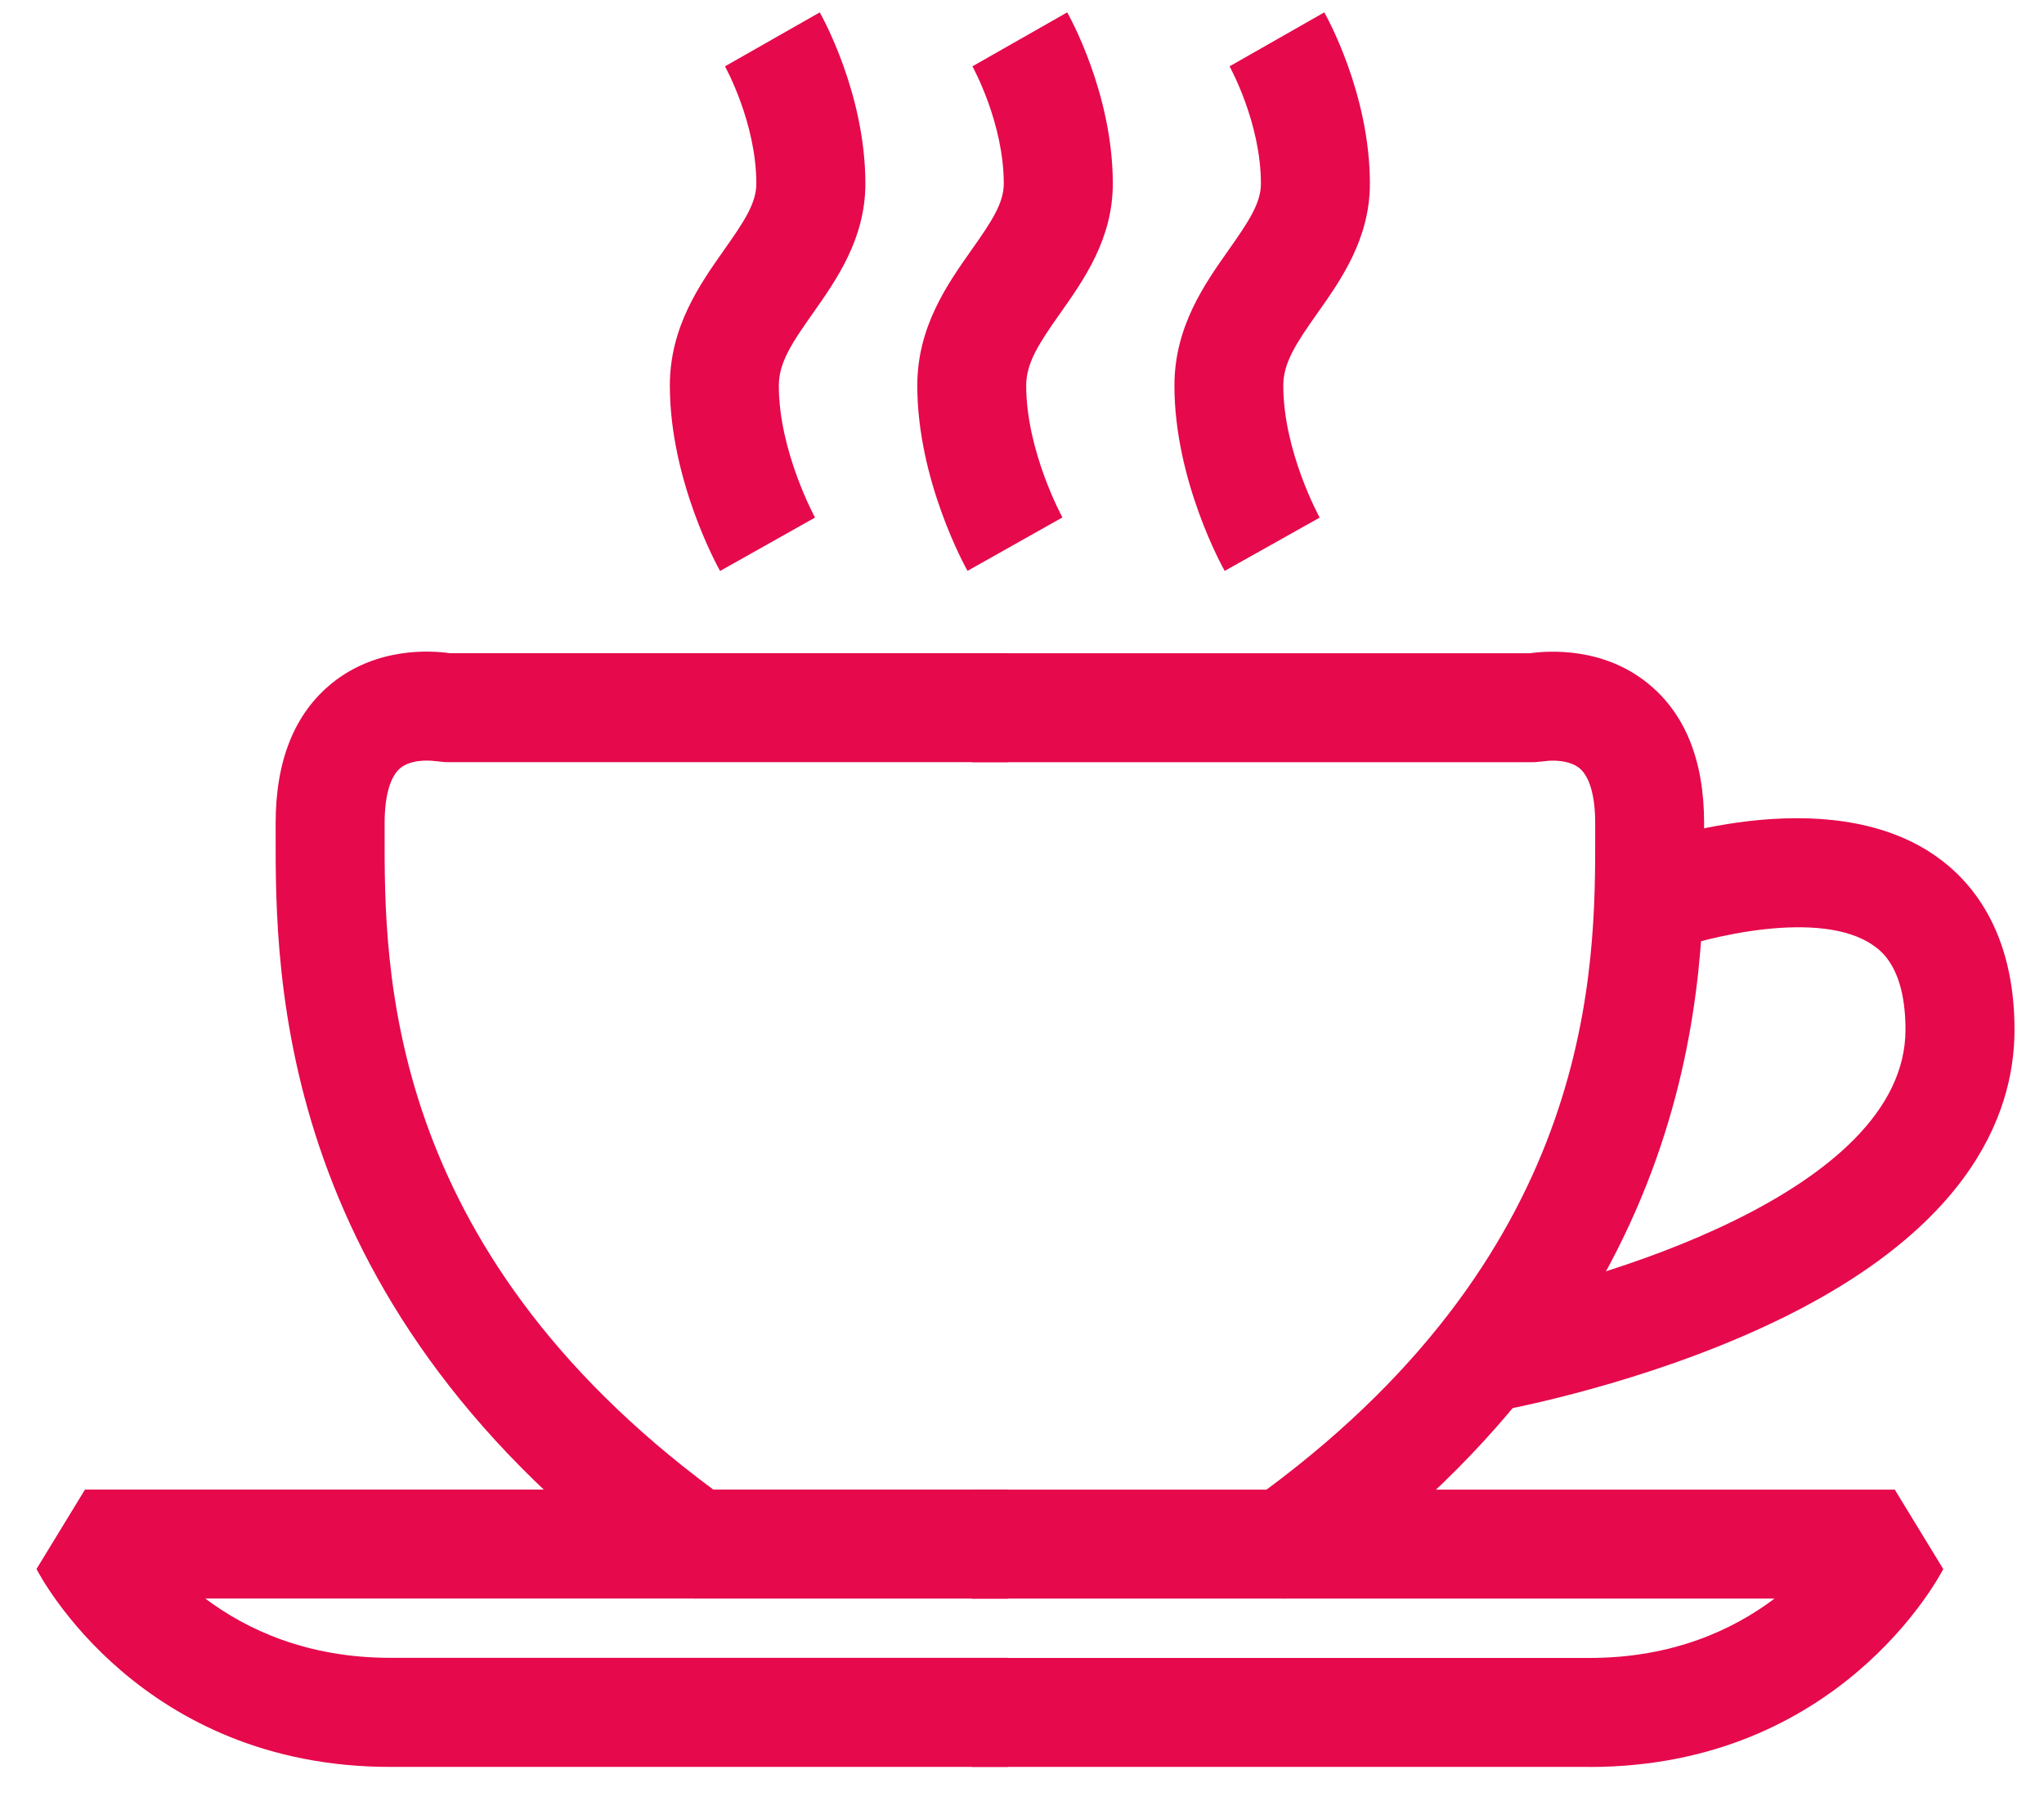 <svg width="35" height="31" viewBox="0 0 35 31" fill="none" xmlns="http://www.w3.org/2000/svg">
<path d="M17.261 27.376H11.91L11.366 27.201C4.707 22.42 4.716 16.707 4.72 14.268V14.094C4.72 13.026 5.043 12.221 5.68 11.703C6.447 11.081 7.37 11.138 7.703 11.186H17.261V13.052H7.629L7.438 13.032L7.452 13.035C7.354 13.018 7.033 13.003 6.852 13.156C6.681 13.3 6.586 13.633 6.586 14.094V14.27C6.582 16.573 6.574 21.33 12.214 25.509H17.261V27.375V27.376Z" fill="#E6094C"/>
<path d="M17.261 30.258H6.682C2.417 30.258 0.697 27.009 0.625 26.869L1.455 25.509H11.91V27.375H3.515C4.221 27.905 5.256 28.39 6.682 28.39H17.261V30.256V30.258Z" fill="#E6094C"/>
<path d="M21.992 27.376H16.64V25.51H21.687C27.326 21.331 27.319 16.574 27.315 14.272V14.095C27.315 13.634 27.22 13.301 27.049 13.158C26.867 13.005 26.547 13.019 26.45 13.036L26.463 13.034L26.272 13.053H16.639V11.187H26.197C26.53 11.14 27.455 11.083 28.22 11.705C28.857 12.222 29.18 13.027 29.18 14.095V14.269C29.184 16.708 29.193 22.421 22.534 27.202L21.99 27.377L21.992 27.376Z" fill="#E6094C"/>
<path d="M27.219 30.258H16.639V28.392H27.219C28.645 28.392 29.679 27.908 30.385 27.376H21.99V25.51H32.445L33.275 26.87C33.203 27.009 31.483 30.259 27.218 30.259L27.219 30.258Z" fill="#E6094C"/>
<path d="M12.33 9.777C12.294 9.715 11.47 8.228 11.47 6.603C11.47 5.596 11.985 4.867 12.398 4.281C12.741 3.795 12.951 3.48 12.951 3.145C12.951 2.105 12.419 1.145 12.414 1.136L14.037 0.212C14.068 0.268 14.818 1.598 14.818 3.145C14.818 4.09 14.321 4.793 13.924 5.358C13.56 5.873 13.336 6.209 13.336 6.604C13.336 7.727 13.951 8.852 13.956 8.863L12.33 9.778V9.777Z" fill="#E6094C"/>
<path d="M16.568 9.777C16.532 9.715 15.707 8.228 15.707 6.603C15.707 5.596 16.222 4.867 16.635 4.281C16.978 3.795 17.188 3.48 17.188 3.145C17.188 2.105 16.656 1.145 16.651 1.136L18.274 0.212C18.305 0.268 19.055 1.598 19.055 3.145C19.055 4.09 18.558 4.793 18.159 5.358C17.796 5.873 17.572 6.209 17.572 6.603C17.572 7.726 18.187 8.851 18.192 8.861L16.565 9.777H16.568Z" fill="#E6094C"/>
<path d="M20.971 9.777C20.935 9.715 20.11 8.228 20.11 6.603C20.11 5.596 20.625 4.867 21.038 4.281C21.38 3.795 21.591 3.48 21.591 3.145C21.591 2.105 21.059 1.145 21.054 1.136L22.676 0.212C22.708 0.268 23.457 1.598 23.457 3.145C23.457 4.09 22.961 4.793 22.562 5.358C22.198 5.873 21.974 6.209 21.974 6.603C21.974 7.73 22.591 8.852 22.597 8.864L20.97 9.777H20.971Z" fill="#E6094C"/>
<path d="M25.563 24.178L25.242 22.34C27.295 21.977 32.628 20.427 32.628 17.634C32.628 16.575 32.212 16.284 32.076 16.189C31.163 15.552 29.192 16.059 28.574 16.287L27.925 14.536C28.261 14.411 31.265 13.352 33.14 14.655C33.758 15.084 34.495 15.95 34.495 17.634C34.495 19.11 33.691 21.219 29.853 22.878C27.736 23.794 25.652 24.164 25.565 24.18L25.563 24.178Z" fill="#E6094C"/>
</svg>
